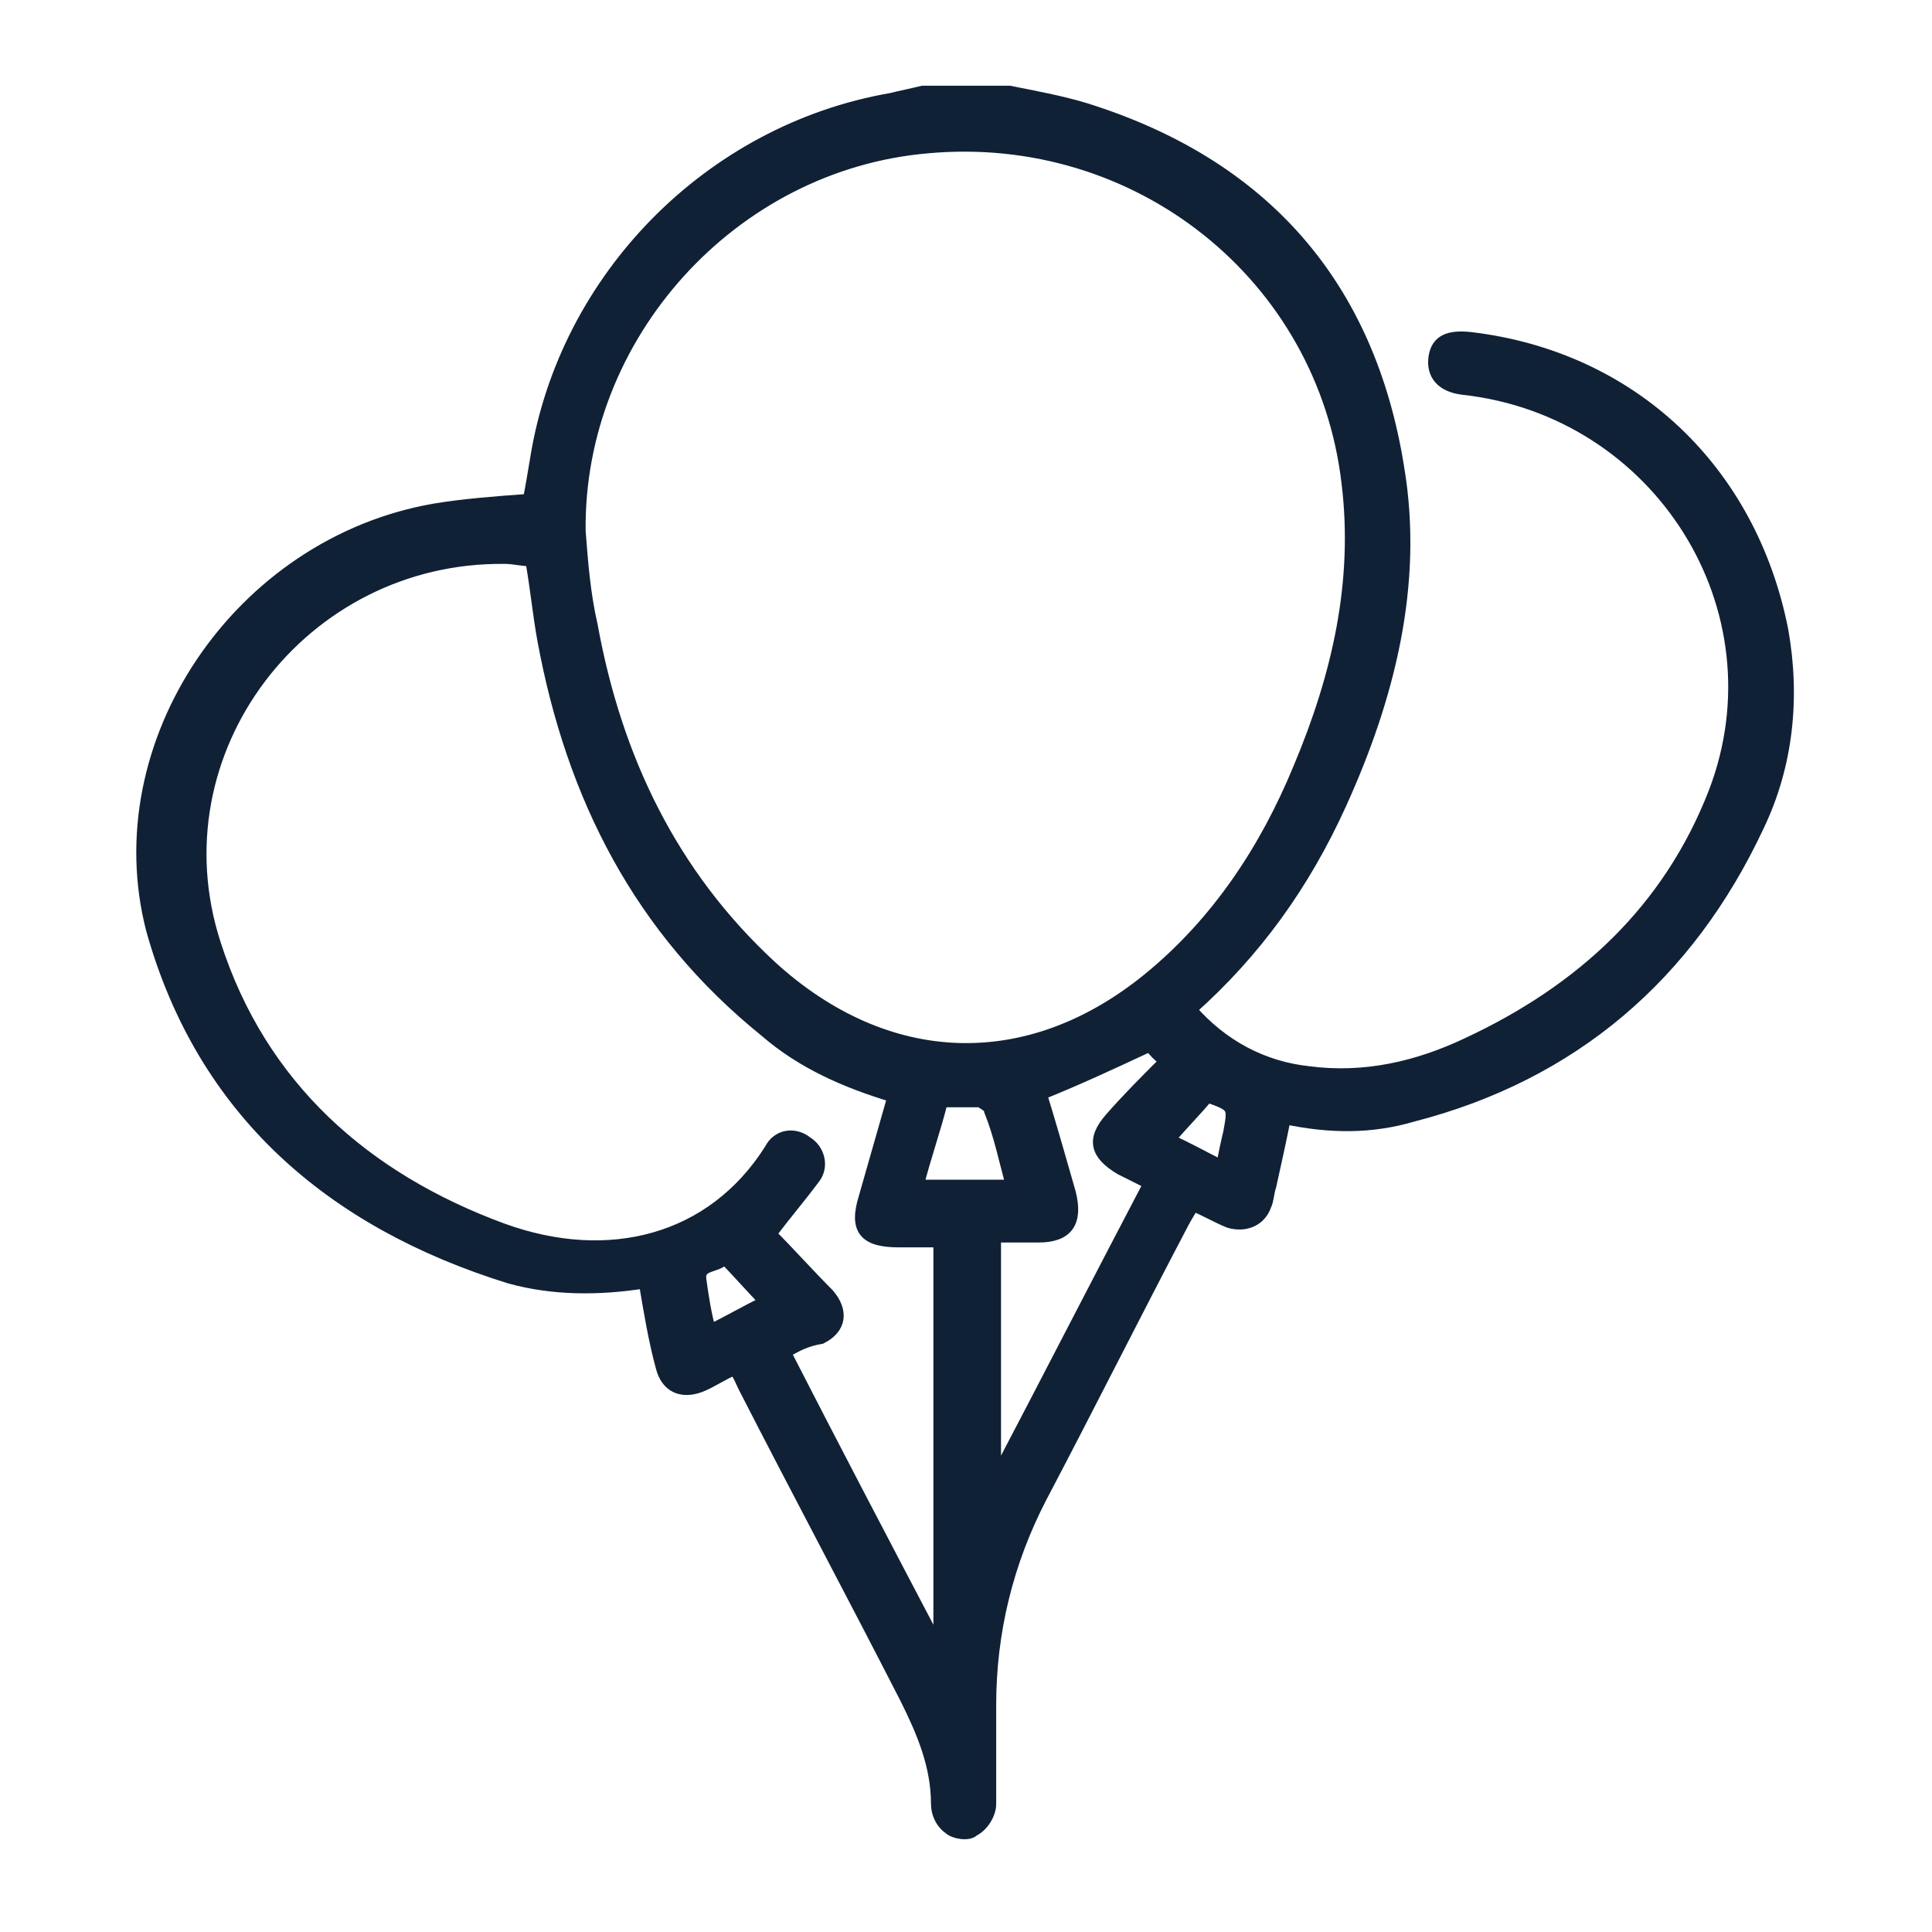 <svg xmlns="http://www.w3.org/2000/svg" xmlns:xlink="http://www.w3.org/1999/xlink" id="Layer_1" x="0px" y="0px" viewBox="0 0 80 80" xml:space="preserve"><path fill="#0F2137" stroke="#102136" stroke-width="0.5" stroke-miterlimit="10" d="M41.8,3.8c1,0.2,2.1,0.4,3.1,0.7 c7.4,2.3,11.8,7.3,13,14.9c0.8,4.8-0.4,9.5-2.4,13.9c-1.5,3.3-3.5,6.1-6.2,8.5c1.3,1.5,3,2.4,4.9,2.6c2.3,0.3,4.5-0.2,6.6-1.2 c4.7-2.2,8.3-5.5,10.2-10.4c2.9-7.6-2.3-15.8-10.4-16.7c-0.9-0.1-1.3-0.6-1.2-1.3c0.1-0.7,0.6-0.9,1.5-0.8 c6.7,0.8,11.6,5.5,12.9,12.1c0.5,2.8,0.2,5.6-1,8.1c-2.9,6.2-7.7,10.3-14.3,12c-1.7,0.5-3.4,0.5-5.3,0.1c-0.2,1-0.4,1.9-0.6,2.8 c-0.1,0.3-0.1,0.6-0.2,0.8c-0.2,0.6-0.8,0.9-1.5,0.7c-0.5-0.2-1-0.5-1.5-0.7c-0.1,0.2-0.3,0.5-0.4,0.7c-2,3.8-3.9,7.6-5.9,11.4 c-1.4,2.7-2.1,5.6-2.1,8.6c0,1.4,0,2.7,0,4.1c0,0.4-0.3,0.9-0.7,1.1c-0.2,0.2-0.8,0.1-1-0.1c-0.3-0.2-0.5-0.6-0.5-1 c0-1.6-0.6-3-1.3-4.4c-2.2-4.3-4.5-8.6-6.7-12.9c-0.1-0.2-0.2-0.5-0.4-0.7c-0.5,0.2-0.9,0.5-1.4,0.7c-0.8,0.3-1.4,0-1.6-0.8 c-0.3-1.1-0.5-2.3-0.7-3.5c-1.9,0.3-3.8,0.3-5.6-0.2c-7.4-2.3-12.7-6.9-14.8-14.4C4.3,30.8,9.9,22.5,18,21.1 c1.2-0.2,2.5-0.3,3.9-0.4c0.1-0.5,0.2-1.1,0.3-1.7c1.2-7.5,7.2-13.6,14.7-14.9c0.4-0.1,0.9-0.2,1.3-0.3C39.4,3.8,40.6,3.8,41.8,3.8z M24,22c0.1,1.3,0.2,2.6,0.5,3.9c1,5.5,3.3,10.3,7.4,14.1c4.8,4.4,10.7,4.6,15.7,0.5c2.8-2.3,4.8-5.3,6.2-8.7 c1.6-3.8,2.5-7.7,2-11.8c-1-8.6-8.7-14.7-17.4-13.9C30.3,6.8,23.9,13.9,24,22z M32.5,56c2.1,4.1,4.2,8.1,6.3,12.1c0,0,0.1,0,0.1,0 c0-5.6,0-11.1,0-16.7c-0.6,0-1.2,0-1.7,0c-1.4,0-1.8-0.5-1.4-1.8c0.4-1.4,0.8-2.8,1.2-4.2c-2-0.6-3.8-1.4-5.3-2.7 c-5.2-4.2-8-9.7-9.2-16.2c-0.2-1.1-0.3-2.2-0.5-3.3c-0.4,0-0.7-0.1-1.1-0.1c-8.4-0.1-14.6,8-12,16c1.9,5.9,6.2,9.7,11.9,11.8 c4.4,1.6,8.7,0.5,11.1-3.3c0.3-0.6,1-0.7,1.5-0.3c0.5,0.3,0.7,1,0.3,1.5c-0.6,0.8-1.2,1.5-1.8,2.3c0.8,0.8,1.6,1.7,2.4,2.5 c0.6,0.7,0.5,1.4-0.3,1.8C33.4,55.5,33,55.7,32.5,56z M47.6,43.3c-1.5,0.7-3,1.4-4.5,2c0.4,1.3,0.8,2.7,1.2,4.1 c0.3,1.2-0.1,1.8-1.3,1.8c-0.6,0-1.2,0-1.8,0c0,3.4,0,6.7,0,9.9c0,0,0.1,0,0.1,0c2.1-4,4.2-8.1,6.3-12.1c-0.4-0.2-0.8-0.4-1.2-0.6 c-1-0.6-1.2-1.2-0.4-2.1c0.7-0.8,1.5-1.6,2.3-2.4C48,43.8,47.8,43.5,47.6,43.3z M41.9,49.1C41.6,48,41.4,47,41,46 c0-0.2-0.3-0.3-0.4-0.4c-0.5,0-1.1,0-1.6,0c-0.3,1.2-0.7,2.3-1,3.5C39.4,49.1,40.6,49.1,41.9,49.1z M29.4,55.1 c0.8-0.4,1.5-0.8,2.3-1.2c-0.6-0.6-1.1-1.2-1.7-1.8c-0.3,0.4-1.1,0.2-1,0.9C29.1,53.7,29.2,54.4,29.4,55.1z M50.6,48.3 c0.1-0.5,0.2-1,0.3-1.4c0.2-1.1,0.2-1.1-0.9-1.5c-0.5,0.6-1.1,1.2-1.6,1.8C49.1,47.5,49.8,47.9,50.6,48.3z"></path></svg>
